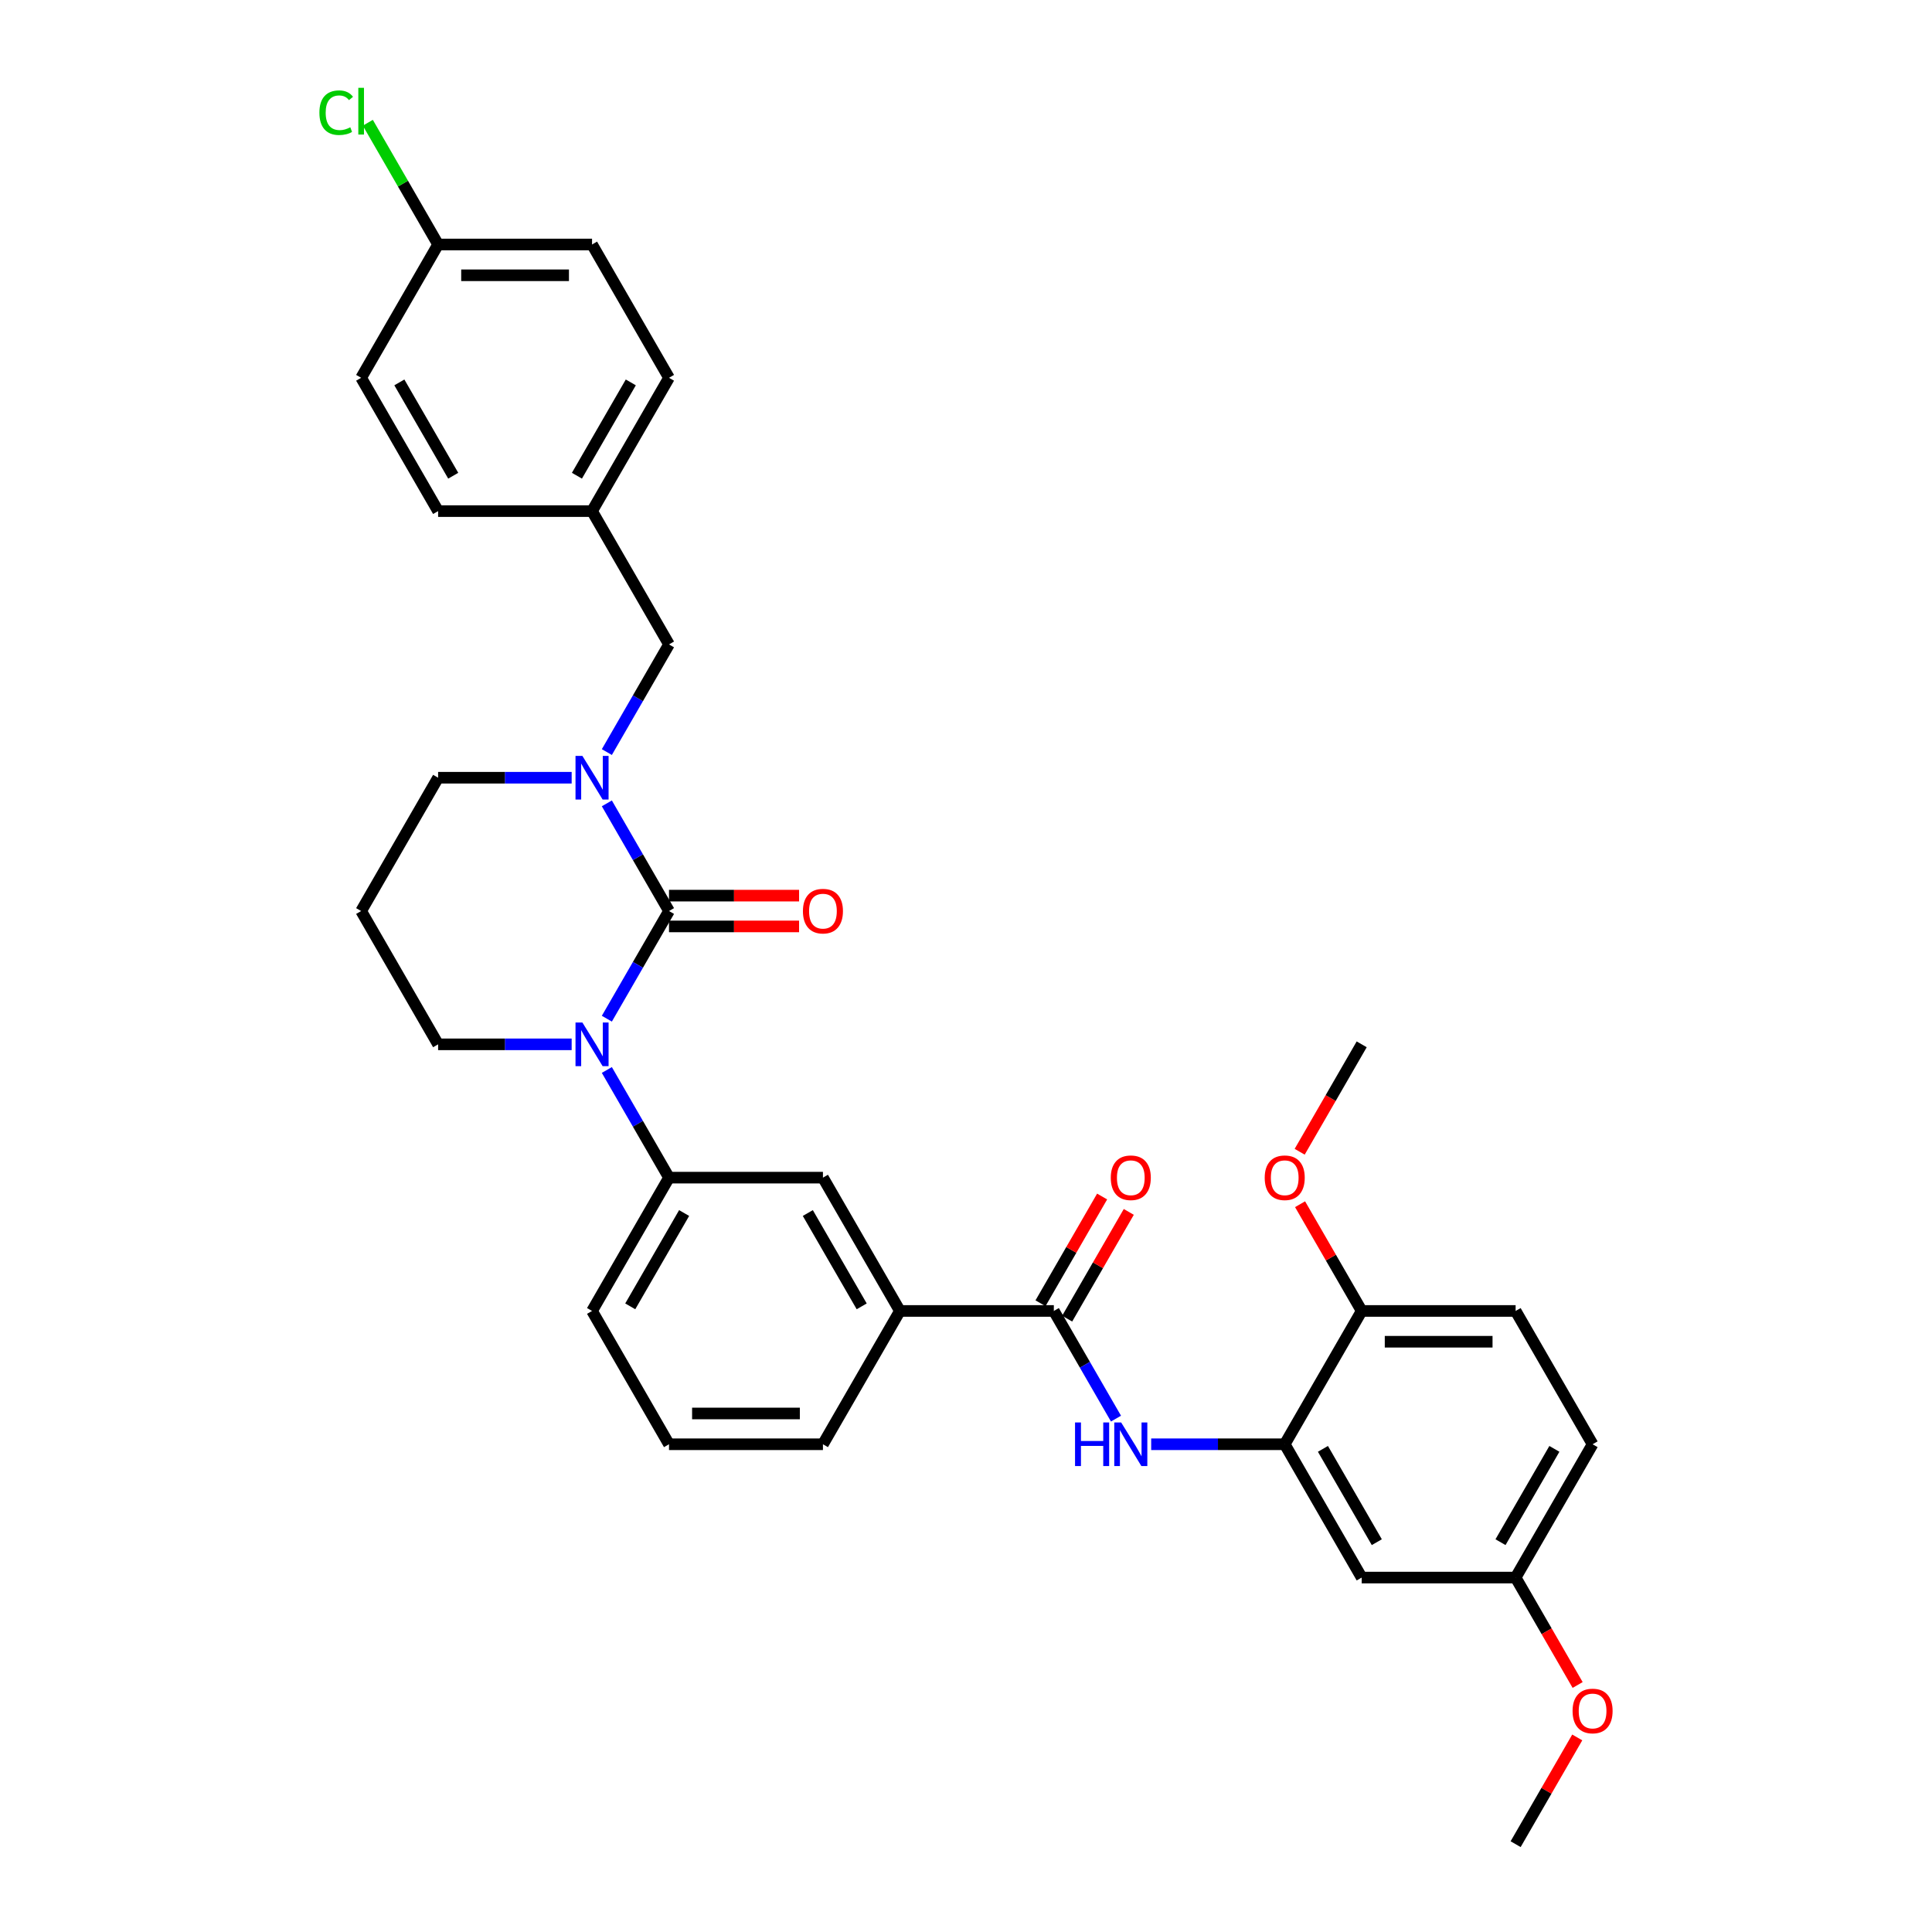 <?xml version='1.0' encoding='iso-8859-1'?>
<svg version='1.1' baseProfile='full'
              xmlns='http://www.w3.org/2000/svg'
                      xmlns:rdkit='http://www.rdkit.org/xml'
                      xmlns:xlink='http://www.w3.org/1999/xlink'
                  xml:space='preserve'
width='1000px' height='1000px' viewBox='0 0 1000 1000'>
<!-- END OF HEADER -->
<rect style='opacity:1.0;fill:#FFFFFF;stroke:none' width='1000' height='1000' x='0' y='0'> </rect>
<path class='bond-0' d='M 346.277,471.547 L 330.19,499.41' style='fill:none;fill-rule:evenodd;stroke:#000000;stroke-width:6px;stroke-linecap:butt;stroke-linejoin:miter;stroke-opacity:1' />
<path class='bond-0' d='M 330.19,499.41 L 314.104,527.273' style='fill:none;fill-rule:evenodd;stroke:#0000FF;stroke-width:6px;stroke-linecap:butt;stroke-linejoin:miter;stroke-opacity:1' />
<path class='bond-1' d='M 346.277,471.547 L 330.19,443.684' style='fill:none;fill-rule:evenodd;stroke:#000000;stroke-width:6px;stroke-linecap:butt;stroke-linejoin:miter;stroke-opacity:1' />
<path class='bond-1' d='M 330.19,443.684 L 314.104,415.821' style='fill:none;fill-rule:evenodd;stroke:#0000FF;stroke-width:6px;stroke-linecap:butt;stroke-linejoin:miter;stroke-opacity:1' />
<path class='bond-9' d='M 346.277,479.515 L 379.939,479.515' style='fill:none;fill-rule:evenodd;stroke:#000000;stroke-width:6px;stroke-linecap:butt;stroke-linejoin:miter;stroke-opacity:1' />
<path class='bond-9' d='M 379.939,479.515 L 413.601,479.515' style='fill:none;fill-rule:evenodd;stroke:#FF0000;stroke-width:6px;stroke-linecap:butt;stroke-linejoin:miter;stroke-opacity:1' />
<path class='bond-9' d='M 346.277,463.58 L 379.939,463.58' style='fill:none;fill-rule:evenodd;stroke:#000000;stroke-width:6px;stroke-linecap:butt;stroke-linejoin:miter;stroke-opacity:1' />
<path class='bond-9' d='M 379.939,463.58 L 413.601,463.58' style='fill:none;fill-rule:evenodd;stroke:#FF0000;stroke-width:6px;stroke-linecap:butt;stroke-linejoin:miter;stroke-opacity:1' />
<path class='bond-4' d='M 314.104,553.821 L 330.19,581.684' style='fill:none;fill-rule:evenodd;stroke:#0000FF;stroke-width:6px;stroke-linecap:butt;stroke-linejoin:miter;stroke-opacity:1' />
<path class='bond-4' d='M 330.19,581.684 L 346.277,609.547' style='fill:none;fill-rule:evenodd;stroke:#000000;stroke-width:6px;stroke-linecap:butt;stroke-linejoin:miter;stroke-opacity:1' />
<path class='bond-14' d='M 295.891,540.547 L 261.329,540.547' style='fill:none;fill-rule:evenodd;stroke:#0000FF;stroke-width:6px;stroke-linecap:butt;stroke-linejoin:miter;stroke-opacity:1' />
<path class='bond-14' d='M 261.329,540.547 L 226.766,540.547' style='fill:none;fill-rule:evenodd;stroke:#000000;stroke-width:6px;stroke-linecap:butt;stroke-linejoin:miter;stroke-opacity:1' />
<path class='bond-10' d='M 314.104,389.274 L 330.19,361.411' style='fill:none;fill-rule:evenodd;stroke:#0000FF;stroke-width:6px;stroke-linecap:butt;stroke-linejoin:miter;stroke-opacity:1' />
<path class='bond-10' d='M 330.19,361.411 L 346.277,333.548' style='fill:none;fill-rule:evenodd;stroke:#000000;stroke-width:6px;stroke-linecap:butt;stroke-linejoin:miter;stroke-opacity:1' />
<path class='bond-16' d='M 295.891,402.548 L 261.329,402.548' style='fill:none;fill-rule:evenodd;stroke:#0000FF;stroke-width:6px;stroke-linecap:butt;stroke-linejoin:miter;stroke-opacity:1' />
<path class='bond-16' d='M 261.329,402.548 L 226.766,402.548' style='fill:none;fill-rule:evenodd;stroke:#000000;stroke-width:6px;stroke-linecap:butt;stroke-linejoin:miter;stroke-opacity:1' />
<path class='bond-2' d='M 545.462,678.547 L 465.788,678.547' style='fill:none;fill-rule:evenodd;stroke:#000000;stroke-width:6px;stroke-linecap:butt;stroke-linejoin:miter;stroke-opacity:1' />
<path class='bond-3' d='M 545.462,678.547 L 561.549,706.41' style='fill:none;fill-rule:evenodd;stroke:#000000;stroke-width:6px;stroke-linecap:butt;stroke-linejoin:miter;stroke-opacity:1' />
<path class='bond-3' d='M 561.549,706.41 L 577.635,734.273' style='fill:none;fill-rule:evenodd;stroke:#0000FF;stroke-width:6px;stroke-linecap:butt;stroke-linejoin:miter;stroke-opacity:1' />
<path class='bond-12' d='M 552.362,682.53 L 568.311,654.906' style='fill:none;fill-rule:evenodd;stroke:#000000;stroke-width:6px;stroke-linecap:butt;stroke-linejoin:miter;stroke-opacity:1' />
<path class='bond-12' d='M 568.311,654.906 L 584.259,627.282' style='fill:none;fill-rule:evenodd;stroke:#FF0000;stroke-width:6px;stroke-linecap:butt;stroke-linejoin:miter;stroke-opacity:1' />
<path class='bond-12' d='M 538.562,674.563 L 554.511,646.939' style='fill:none;fill-rule:evenodd;stroke:#000000;stroke-width:6px;stroke-linecap:butt;stroke-linejoin:miter;stroke-opacity:1' />
<path class='bond-12' d='M 554.511,646.939 L 570.459,619.315' style='fill:none;fill-rule:evenodd;stroke:#FF0000;stroke-width:6px;stroke-linecap:butt;stroke-linejoin:miter;stroke-opacity:1' />
<path class='bond-5' d='M 595.848,747.546 L 630.41,747.546' style='fill:none;fill-rule:evenodd;stroke:#0000FF;stroke-width:6px;stroke-linecap:butt;stroke-linejoin:miter;stroke-opacity:1' />
<path class='bond-5' d='M 630.41,747.546 L 664.973,747.546' style='fill:none;fill-rule:evenodd;stroke:#000000;stroke-width:6px;stroke-linecap:butt;stroke-linejoin:miter;stroke-opacity:1' />
<path class='bond-7' d='M 346.277,609.547 L 425.951,609.547' style='fill:none;fill-rule:evenodd;stroke:#000000;stroke-width:6px;stroke-linecap:butt;stroke-linejoin:miter;stroke-opacity:1' />
<path class='bond-27' d='M 346.277,609.547 L 306.44,678.547' style='fill:none;fill-rule:evenodd;stroke:#000000;stroke-width:6px;stroke-linecap:butt;stroke-linejoin:miter;stroke-opacity:1' />
<path class='bond-27' d='M 354.101,627.864 L 326.215,676.164' style='fill:none;fill-rule:evenodd;stroke:#000000;stroke-width:6px;stroke-linecap:butt;stroke-linejoin:miter;stroke-opacity:1' />
<path class='bond-8' d='M 664.973,747.546 L 704.81,816.546' style='fill:none;fill-rule:evenodd;stroke:#000000;stroke-width:6px;stroke-linecap:butt;stroke-linejoin:miter;stroke-opacity:1' />
<path class='bond-8' d='M 684.749,749.929 L 712.634,798.229' style='fill:none;fill-rule:evenodd;stroke:#000000;stroke-width:6px;stroke-linecap:butt;stroke-linejoin:miter;stroke-opacity:1' />
<path class='bond-11' d='M 664.973,747.546 L 704.81,678.547' style='fill:none;fill-rule:evenodd;stroke:#000000;stroke-width:6px;stroke-linecap:butt;stroke-linejoin:miter;stroke-opacity:1' />
<path class='bond-6' d='M 465.788,678.547 L 425.951,609.547' style='fill:none;fill-rule:evenodd;stroke:#000000;stroke-width:6px;stroke-linecap:butt;stroke-linejoin:miter;stroke-opacity:1' />
<path class='bond-6' d='M 446.012,676.164 L 418.127,627.864' style='fill:none;fill-rule:evenodd;stroke:#000000;stroke-width:6px;stroke-linecap:butt;stroke-linejoin:miter;stroke-opacity:1' />
<path class='bond-35' d='M 465.788,678.547 L 425.951,747.546' style='fill:none;fill-rule:evenodd;stroke:#000000;stroke-width:6px;stroke-linecap:butt;stroke-linejoin:miter;stroke-opacity:1' />
<path class='bond-15' d='M 704.81,816.546 L 784.484,816.546' style='fill:none;fill-rule:evenodd;stroke:#000000;stroke-width:6px;stroke-linecap:butt;stroke-linejoin:miter;stroke-opacity:1' />
<path class='bond-17' d='M 346.277,333.548 L 306.44,264.548' style='fill:none;fill-rule:evenodd;stroke:#000000;stroke-width:6px;stroke-linecap:butt;stroke-linejoin:miter;stroke-opacity:1' />
<path class='bond-13' d='M 704.81,678.547 L 784.484,678.547' style='fill:none;fill-rule:evenodd;stroke:#000000;stroke-width:6px;stroke-linecap:butt;stroke-linejoin:miter;stroke-opacity:1' />
<path class='bond-13' d='M 716.761,694.481 L 772.533,694.481' style='fill:none;fill-rule:evenodd;stroke:#000000;stroke-width:6px;stroke-linecap:butt;stroke-linejoin:miter;stroke-opacity:1' />
<path class='bond-24' d='M 704.81,678.547 L 688.861,650.923' style='fill:none;fill-rule:evenodd;stroke:#000000;stroke-width:6px;stroke-linecap:butt;stroke-linejoin:miter;stroke-opacity:1' />
<path class='bond-24' d='M 688.861,650.923 L 672.913,623.299' style='fill:none;fill-rule:evenodd;stroke:#FF0000;stroke-width:6px;stroke-linecap:butt;stroke-linejoin:miter;stroke-opacity:1' />
<path class='bond-20' d='M 784.484,678.547 L 824.321,747.546' style='fill:none;fill-rule:evenodd;stroke:#000000;stroke-width:6px;stroke-linecap:butt;stroke-linejoin:miter;stroke-opacity:1' />
<path class='bond-33' d='M 226.766,540.547 L 186.929,471.547' style='fill:none;fill-rule:evenodd;stroke:#000000;stroke-width:6px;stroke-linecap:butt;stroke-linejoin:miter;stroke-opacity:1' />
<path class='bond-28' d='M 784.484,816.546 L 800.534,844.345' style='fill:none;fill-rule:evenodd;stroke:#000000;stroke-width:6px;stroke-linecap:butt;stroke-linejoin:miter;stroke-opacity:1' />
<path class='bond-28' d='M 800.534,844.345 L 816.584,872.145' style='fill:none;fill-rule:evenodd;stroke:#FF0000;stroke-width:6px;stroke-linecap:butt;stroke-linejoin:miter;stroke-opacity:1' />
<path class='bond-36' d='M 784.484,816.546 L 824.321,747.546' style='fill:none;fill-rule:evenodd;stroke:#000000;stroke-width:6px;stroke-linecap:butt;stroke-linejoin:miter;stroke-opacity:1' />
<path class='bond-36' d='M 776.66,798.229 L 804.546,749.929' style='fill:none;fill-rule:evenodd;stroke:#000000;stroke-width:6px;stroke-linecap:butt;stroke-linejoin:miter;stroke-opacity:1' />
<path class='bond-18' d='M 226.766,402.548 L 186.929,471.547' style='fill:none;fill-rule:evenodd;stroke:#000000;stroke-width:6px;stroke-linecap:butt;stroke-linejoin:miter;stroke-opacity:1' />
<path class='bond-22' d='M 306.44,264.548 L 226.766,264.548' style='fill:none;fill-rule:evenodd;stroke:#000000;stroke-width:6px;stroke-linecap:butt;stroke-linejoin:miter;stroke-opacity:1' />
<path class='bond-23' d='M 306.44,264.548 L 346.277,195.549' style='fill:none;fill-rule:evenodd;stroke:#000000;stroke-width:6px;stroke-linecap:butt;stroke-linejoin:miter;stroke-opacity:1' />
<path class='bond-23' d='M 298.616,246.231 L 326.501,197.931' style='fill:none;fill-rule:evenodd;stroke:#000000;stroke-width:6px;stroke-linecap:butt;stroke-linejoin:miter;stroke-opacity:1' />
<path class='bond-19' d='M 226.766,126.549 L 306.44,126.549' style='fill:none;fill-rule:evenodd;stroke:#000000;stroke-width:6px;stroke-linecap:butt;stroke-linejoin:miter;stroke-opacity:1' />
<path class='bond-19' d='M 238.717,142.484 L 294.489,142.484' style='fill:none;fill-rule:evenodd;stroke:#000000;stroke-width:6px;stroke-linecap:butt;stroke-linejoin:miter;stroke-opacity:1' />
<path class='bond-21' d='M 226.766,126.549 L 208.576,95.043' style='fill:none;fill-rule:evenodd;stroke:#000000;stroke-width:6px;stroke-linecap:butt;stroke-linejoin:miter;stroke-opacity:1' />
<path class='bond-21' d='M 208.576,95.043 L 190.387,63.538' style='fill:none;fill-rule:evenodd;stroke:#00CC00;stroke-width:6px;stroke-linecap:butt;stroke-linejoin:miter;stroke-opacity:1' />
<path class='bond-34' d='M 226.766,126.549 L 186.929,195.549' style='fill:none;fill-rule:evenodd;stroke:#000000;stroke-width:6px;stroke-linecap:butt;stroke-linejoin:miter;stroke-opacity:1' />
<path class='bond-26' d='M 226.766,264.548 L 186.929,195.549' style='fill:none;fill-rule:evenodd;stroke:#000000;stroke-width:6px;stroke-linecap:butt;stroke-linejoin:miter;stroke-opacity:1' />
<path class='bond-26' d='M 234.59,246.231 L 206.704,197.931' style='fill:none;fill-rule:evenodd;stroke:#000000;stroke-width:6px;stroke-linecap:butt;stroke-linejoin:miter;stroke-opacity:1' />
<path class='bond-25' d='M 346.277,195.549 L 306.44,126.549' style='fill:none;fill-rule:evenodd;stroke:#000000;stroke-width:6px;stroke-linecap:butt;stroke-linejoin:miter;stroke-opacity:1' />
<path class='bond-31' d='M 672.71,596.146 L 688.76,568.346' style='fill:none;fill-rule:evenodd;stroke:#FF0000;stroke-width:6px;stroke-linecap:butt;stroke-linejoin:miter;stroke-opacity:1' />
<path class='bond-31' d='M 688.76,568.346 L 704.81,540.547' style='fill:none;fill-rule:evenodd;stroke:#000000;stroke-width:6px;stroke-linecap:butt;stroke-linejoin:miter;stroke-opacity:1' />
<path class='bond-30' d='M 306.44,678.547 L 346.277,747.546' style='fill:none;fill-rule:evenodd;stroke:#000000;stroke-width:6px;stroke-linecap:butt;stroke-linejoin:miter;stroke-opacity:1' />
<path class='bond-32' d='M 816.381,899.297 L 800.433,926.921' style='fill:none;fill-rule:evenodd;stroke:#FF0000;stroke-width:6px;stroke-linecap:butt;stroke-linejoin:miter;stroke-opacity:1' />
<path class='bond-32' d='M 800.433,926.921 L 784.484,954.545' style='fill:none;fill-rule:evenodd;stroke:#000000;stroke-width:6px;stroke-linecap:butt;stroke-linejoin:miter;stroke-opacity:1' />
<path class='bond-29' d='M 425.951,747.546 L 346.277,747.546' style='fill:none;fill-rule:evenodd;stroke:#000000;stroke-width:6px;stroke-linecap:butt;stroke-linejoin:miter;stroke-opacity:1' />
<path class='bond-29' d='M 414,731.611 L 358.228,731.611' style='fill:none;fill-rule:evenodd;stroke:#000000;stroke-width:6px;stroke-linecap:butt;stroke-linejoin:miter;stroke-opacity:1' />
<path  class='atom-1' d='M 301.452 529.265
L 308.846 541.216
Q 309.579 542.396, 310.758 544.531
Q 311.937 546.666, 312.001 546.794
L 312.001 529.265
L 314.997 529.265
L 314.997 551.829
L 311.906 551.829
L 303.97 538.762
Q 303.046 537.233, 302.058 535.48
Q 301.102 533.727, 300.815 533.185
L 300.815 551.829
L 297.883 551.829
L 297.883 529.265
L 301.452 529.265
' fill='#0000FF'/>
<path  class='atom-2' d='M 301.452 391.266
L 308.846 403.217
Q 309.579 404.396, 310.758 406.531
Q 311.937 408.667, 312.001 408.794
L 312.001 391.266
L 314.997 391.266
L 314.997 413.83
L 311.906 413.83
L 303.97 400.763
Q 303.046 399.233, 302.058 397.48
Q 301.102 395.728, 300.815 395.186
L 300.815 413.83
L 297.883 413.83
L 297.883 391.266
L 301.452 391.266
' fill='#0000FF'/>
<path  class='atom-4' d='M 556.441 736.264
L 559.501 736.264
L 559.501 745.857
L 571.037 745.857
L 571.037 736.264
L 574.097 736.264
L 574.097 758.828
L 571.037 758.828
L 571.037 748.407
L 559.501 748.407
L 559.501 758.828
L 556.441 758.828
L 556.441 736.264
' fill='#0000FF'/>
<path  class='atom-4' d='M 580.311 736.264
L 587.705 748.216
Q 588.438 749.395, 589.617 751.53
Q 590.797 753.665, 590.86 753.793
L 590.86 736.264
L 593.856 736.264
L 593.856 758.828
L 590.765 758.828
L 582.829 745.762
Q 581.905 744.232, 580.917 742.479
Q 579.961 740.726, 579.674 740.184
L 579.674 758.828
L 576.742 758.828
L 576.742 736.264
L 580.311 736.264
' fill='#0000FF'/>
<path  class='atom-10' d='M 415.593 471.611
Q 415.593 466.193, 418.27 463.166
Q 420.947 460.138, 425.951 460.138
Q 430.954 460.138, 433.632 463.166
Q 436.309 466.193, 436.309 471.611
Q 436.309 477.093, 433.6 480.216
Q 430.891 483.307, 425.951 483.307
Q 420.979 483.307, 418.27 480.216
Q 415.593 477.125, 415.593 471.611
M 425.951 480.758
Q 429.393 480.758, 431.241 478.463
Q 433.122 476.137, 433.122 471.611
Q 433.122 467.181, 431.241 464.95
Q 429.393 462.688, 425.951 462.688
Q 422.509 462.688, 420.629 464.919
Q 418.78 467.149, 418.78 471.611
Q 418.78 476.168, 420.629 478.463
Q 422.509 480.758, 425.951 480.758
' fill='#FF0000'/>
<path  class='atom-13' d='M 574.941 609.611
Q 574.941 604.193, 577.618 601.165
Q 580.295 598.138, 585.299 598.138
Q 590.303 598.138, 592.98 601.165
Q 595.657 604.193, 595.657 609.611
Q 595.657 615.092, 592.948 618.215
Q 590.239 621.307, 585.299 621.307
Q 580.327 621.307, 577.618 618.215
Q 574.941 615.124, 574.941 609.611
M 585.299 618.757
Q 588.741 618.757, 590.589 616.463
Q 592.47 614.136, 592.47 609.611
Q 592.47 605.181, 590.589 602.95
Q 588.741 600.687, 585.299 600.687
Q 581.857 600.687, 579.977 602.918
Q 578.128 605.149, 578.128 609.611
Q 578.128 614.168, 579.977 616.463
Q 581.857 618.757, 585.299 618.757
' fill='#FF0000'/>
<path  class='atom-22' d='M 165.321 58.33
Q 165.321 52.721, 167.935 49.789
Q 170.58 46.825, 175.583 46.825
Q 180.236 46.825, 182.722 50.108
L 180.619 51.828
Q 178.802 49.438, 175.583 49.438
Q 172.173 49.438, 170.357 51.733
Q 168.572 53.996, 168.572 58.33
Q 168.572 62.792, 170.42 65.086
Q 172.301 67.381, 175.934 67.381
Q 178.42 67.381, 181.32 65.883
L 182.212 68.273
Q 181.033 69.038, 179.248 69.484
Q 177.464 69.93, 175.488 69.93
Q 170.58 69.93, 167.935 66.935
Q 165.321 63.939, 165.321 58.33
' fill='#00CC00'/>
<path  class='atom-22' d='M 185.463 45.455
L 188.395 45.455
L 188.395 69.644
L 185.463 69.644
L 185.463 45.455
' fill='#00CC00'/>
<path  class='atom-25' d='M 654.615 609.611
Q 654.615 604.193, 657.292 601.165
Q 659.969 598.138, 664.973 598.138
Q 669.977 598.138, 672.654 601.165
Q 675.331 604.193, 675.331 609.611
Q 675.331 615.092, 672.622 618.215
Q 669.913 621.307, 664.973 621.307
Q 660.001 621.307, 657.292 618.215
Q 654.615 615.124, 654.615 609.611
M 664.973 618.757
Q 668.415 618.757, 670.263 616.463
Q 672.144 614.136, 672.144 609.611
Q 672.144 605.181, 670.263 602.95
Q 668.415 600.687, 664.973 600.687
Q 661.531 600.687, 659.651 602.918
Q 657.802 605.149, 657.802 609.611
Q 657.802 614.168, 659.651 616.463
Q 661.531 618.757, 664.973 618.757
' fill='#FF0000'/>
<path  class='atom-29' d='M 813.963 885.609
Q 813.963 880.192, 816.64 877.164
Q 819.318 874.136, 824.321 874.136
Q 829.325 874.136, 832.002 877.164
Q 834.679 880.192, 834.679 885.609
Q 834.679 891.091, 831.97 894.214
Q 829.261 897.306, 824.321 897.306
Q 819.349 897.306, 816.64 894.214
Q 813.963 891.123, 813.963 885.609
M 824.321 894.756
Q 827.763 894.756, 829.611 892.461
Q 831.492 890.135, 831.492 885.609
Q 831.492 881.18, 829.611 878.949
Q 827.763 876.686, 824.321 876.686
Q 820.879 876.686, 818.999 878.917
Q 817.15 881.148, 817.15 885.609
Q 817.15 890.167, 818.999 892.461
Q 820.879 894.756, 824.321 894.756
' fill='#FF0000'/>
</svg>
